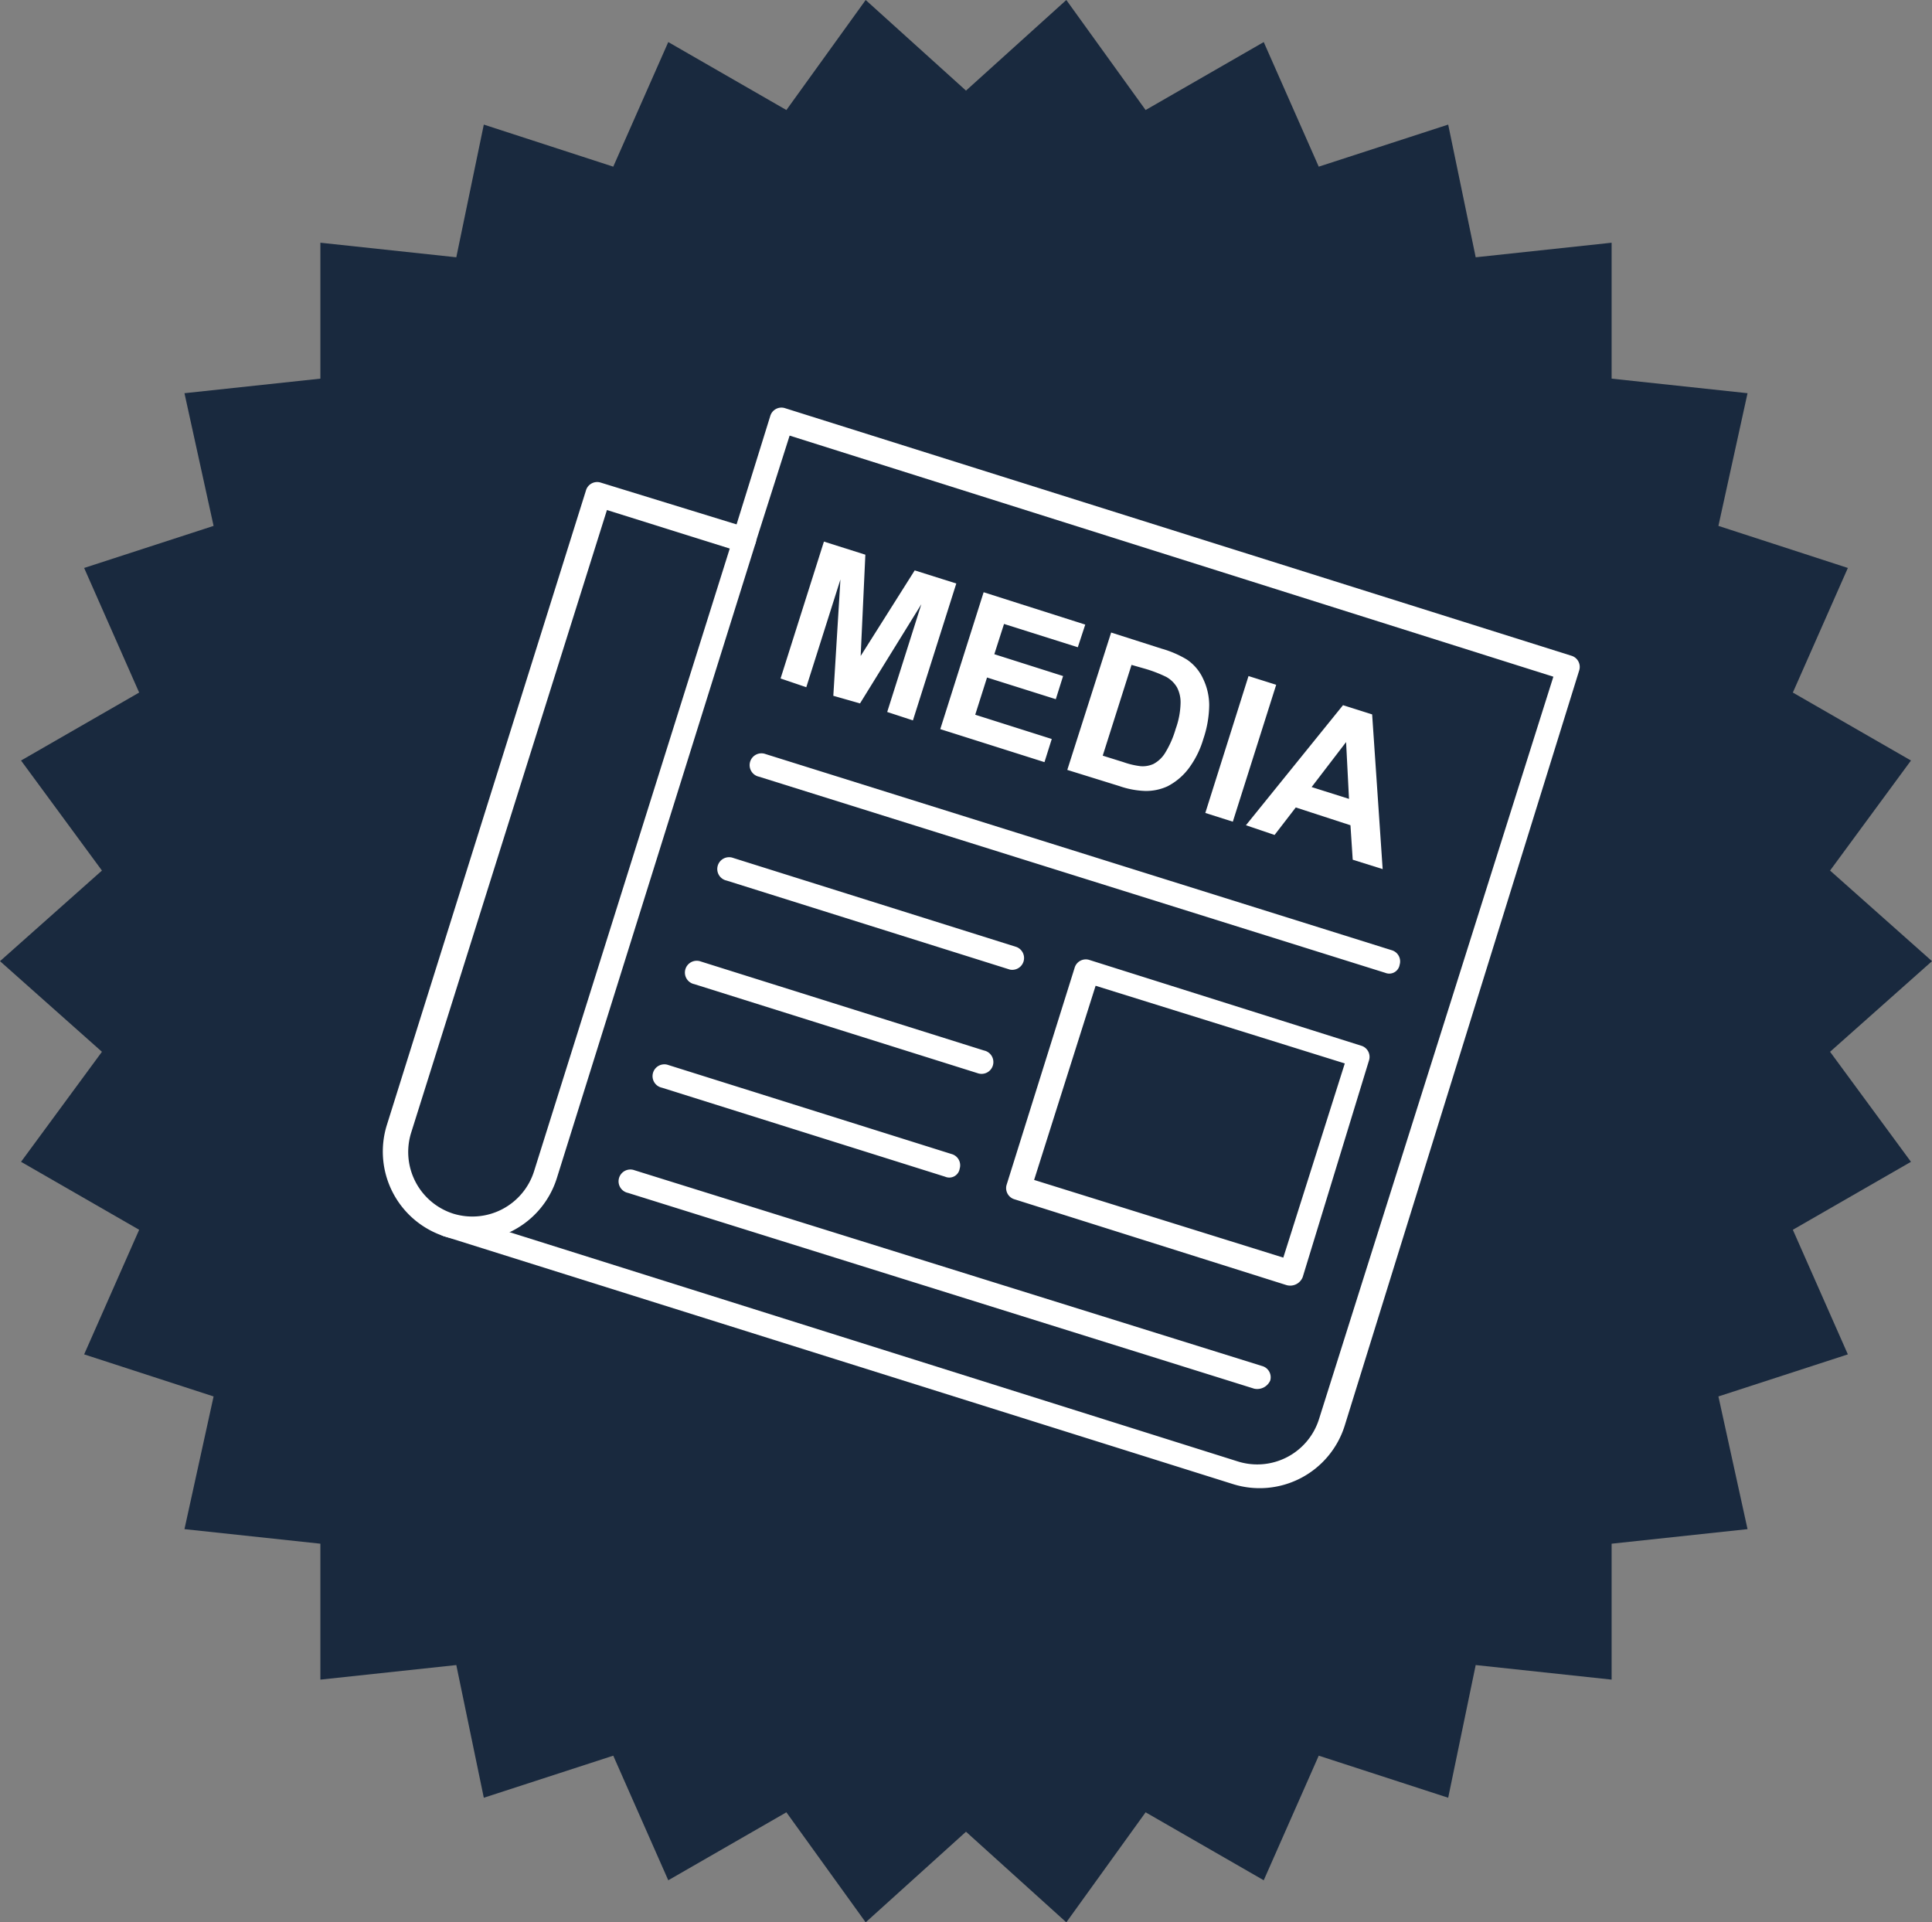 <svg xmlns="http://www.w3.org/2000/svg" viewBox="0 0 119.4 118.8"><rect x="0" y="0" width="119.4" height="118.8" fill="#808080" stroke="none"/><defs><style>.cls-2{fill:#fff}</style></defs><g id="Layer_2" data-name="Layer 2"><g id="Layer_1-2" data-name="Layer 1"><g id="Group_584" data-name="Group 584"><path id="Path_429" fill="#19293e" d="M59.7 5.6 65.9 0l4.9 6.8 7.3-4.2 3.4 7.7 8-2.6 1.7 8.2 8.4-.9v8.4l8.4.9-1.8 8.2 8 2.6-3.4 7.7 7.3 4.2-5 6.8 6.3 5.6-6.3 5.6 5 6.8-7.3 4.2 3.4 7.7-8 2.6 1.8 8.2-8.4.9v8.4l-8.4-.9-1.7 8.2-8-2.6-3.4 7.7-7.3-4.2-4.9 6.8-6.2-5.6-6.2 5.6-4.9-6.8-7.3 4.2-3.4-7.7-8 2.6-1.7-8.2-8.4.9v-8.4l-8.4-.9 1.8-8.2-8-2.6L8.6 76l-7.3-4.2 5-6.8L0 59.4l6.3-5.6-5-6.8 7.3-4.2-3.4-7.7 8-2.6-1.8-8.2 8.4-.9V15l8.4.9 1.7-8.2 8 2.6 3.4-7.7 7.3 4.2L53.5 0Z" data-name="Path 429"/></g><path d="m76.21 91.72-48.7-15.3a.73.73 0 1 1 .4-1.4l48.6 15.3a4 4 0 0 0 5-2.6L96 41.82l-47.2-14.9-2.1 6.6a.73.73 0 1 1-1.4-.4l2.3-7.4a.72.72 0 0 1 .9-.5l48.6 15.3a.72.72 0 0 1 .5.9l-14.5 46.7a5.51 5.51 0 0 1-6.89 3.6Z" class="cls-2"/><path d="M27.51 76.42a5.51 5.51 0 0 1-3.6-6.9l12.3-39.2a.72.72 0 0 1 .9-.5l9.1 2.8a.72.72 0 0 1 .5.9l-12.3 39.3a5.51 5.51 0 0 1-6.9 3.6Zm10-44.9L25.41 70A4 4 0 0 0 28 75a4 4 0 0 0 5-2.6l12.1-38.5ZM79.51 79.42l-16.8-5.3a.72.72 0 0 1-.5-.9l4.2-13.4a.72.72 0 0 1 .9-.5l16.8 5.3a.72.72 0 0 1 .5.9l-4.1 13.4a.83.83 0 0 1-1 .5Zm-15.6-6.5 15.4 4.8 3.8-12-15.4-4.8ZM85.61 60.12 46.91 48a.73.73 0 1 1 .4-1.4L86 58.72a.72.72 0 0 1 .5.9.65.65 0 0 1-.89.5ZM62.41 59.92l-17.5-5.5a.73.73 0 1 1 .4-1.4l17.5 5.5a.73.73 0 0 1-.4 1.4ZM60.41 66.32l-17.5-5.5a.73.73 0 1 1 .4-1.4l17.5 5.5a.73.73 0 1 1-.4 1.4ZM58.41 72.72l-17.5-5.5a.73.73 0 1 1 .4-1.4l17.5 5.5a.72.72 0 0 1 .5.9.65.65 0 0 1-.9.5ZM77.51 85.82l-38.7-12.1a.73.73 0 1 1 .4-1.4L78 84.42a.72.72 0 0 1 .5.9.88.88 0 0 1-.99.5Z" class="cls-2"/><g style="isolation:isolate"><path d="m48.24 41.93 2.68-8.46 2.56.81-.29 6.26 3.34-5.29 2.57.81-2.68 8.46-1.59-.52 2.11-6.66-3.79 6.13L51.5 43l.44-7.19-2.11 6.66ZM58.11 45.06l2.68-8.46 6.28 2-.46 1.4-4.56-1.44-.6 1.87 4.25 1.35-.45 1.43L61 41.87l-.73 2.3 4.73 1.5-.45 1.43ZM68.67 39.09l3.13 1a6.36 6.36 0 0 1 1.55.67 2.86 2.86 0 0 1 1 1.18 3.8 3.8 0 0 1 .38 1.63 6.69 6.69 0 0 1-.36 2.09 5.74 5.74 0 0 1-.83 1.72 3.83 3.83 0 0 1-1.38 1.21 3.16 3.16 0 0 1-1.41.29 5.38 5.38 0 0 1-1.57-.3l-3.22-1Zm1.26 2-1.78 5.61 1.28.4a4.85 4.85 0 0 0 1.06.25 1.61 1.61 0 0 0 .8-.14 1.89 1.89 0 0 0 .71-.67 6 6 0 0 0 .66-1.5 5 5 0 0 0 .3-1.56 2 2 0 0 0-.22-1 1.75 1.75 0 0 0-.67-.65 8.17 8.17 0 0 0-1.37-.52ZM74.49 50.24l2.67-8.46 1.71.54-2.68 8.46ZM85.45 53.71l-1.85-.58-.14-2.13-3.38-1.1-1.31 1.7L77 51l6-7.42 1.8.57Zm-2.08-4.34-.18-3.51-2.13 2.78Z" class="cls-2"/></g></g></g></svg>
